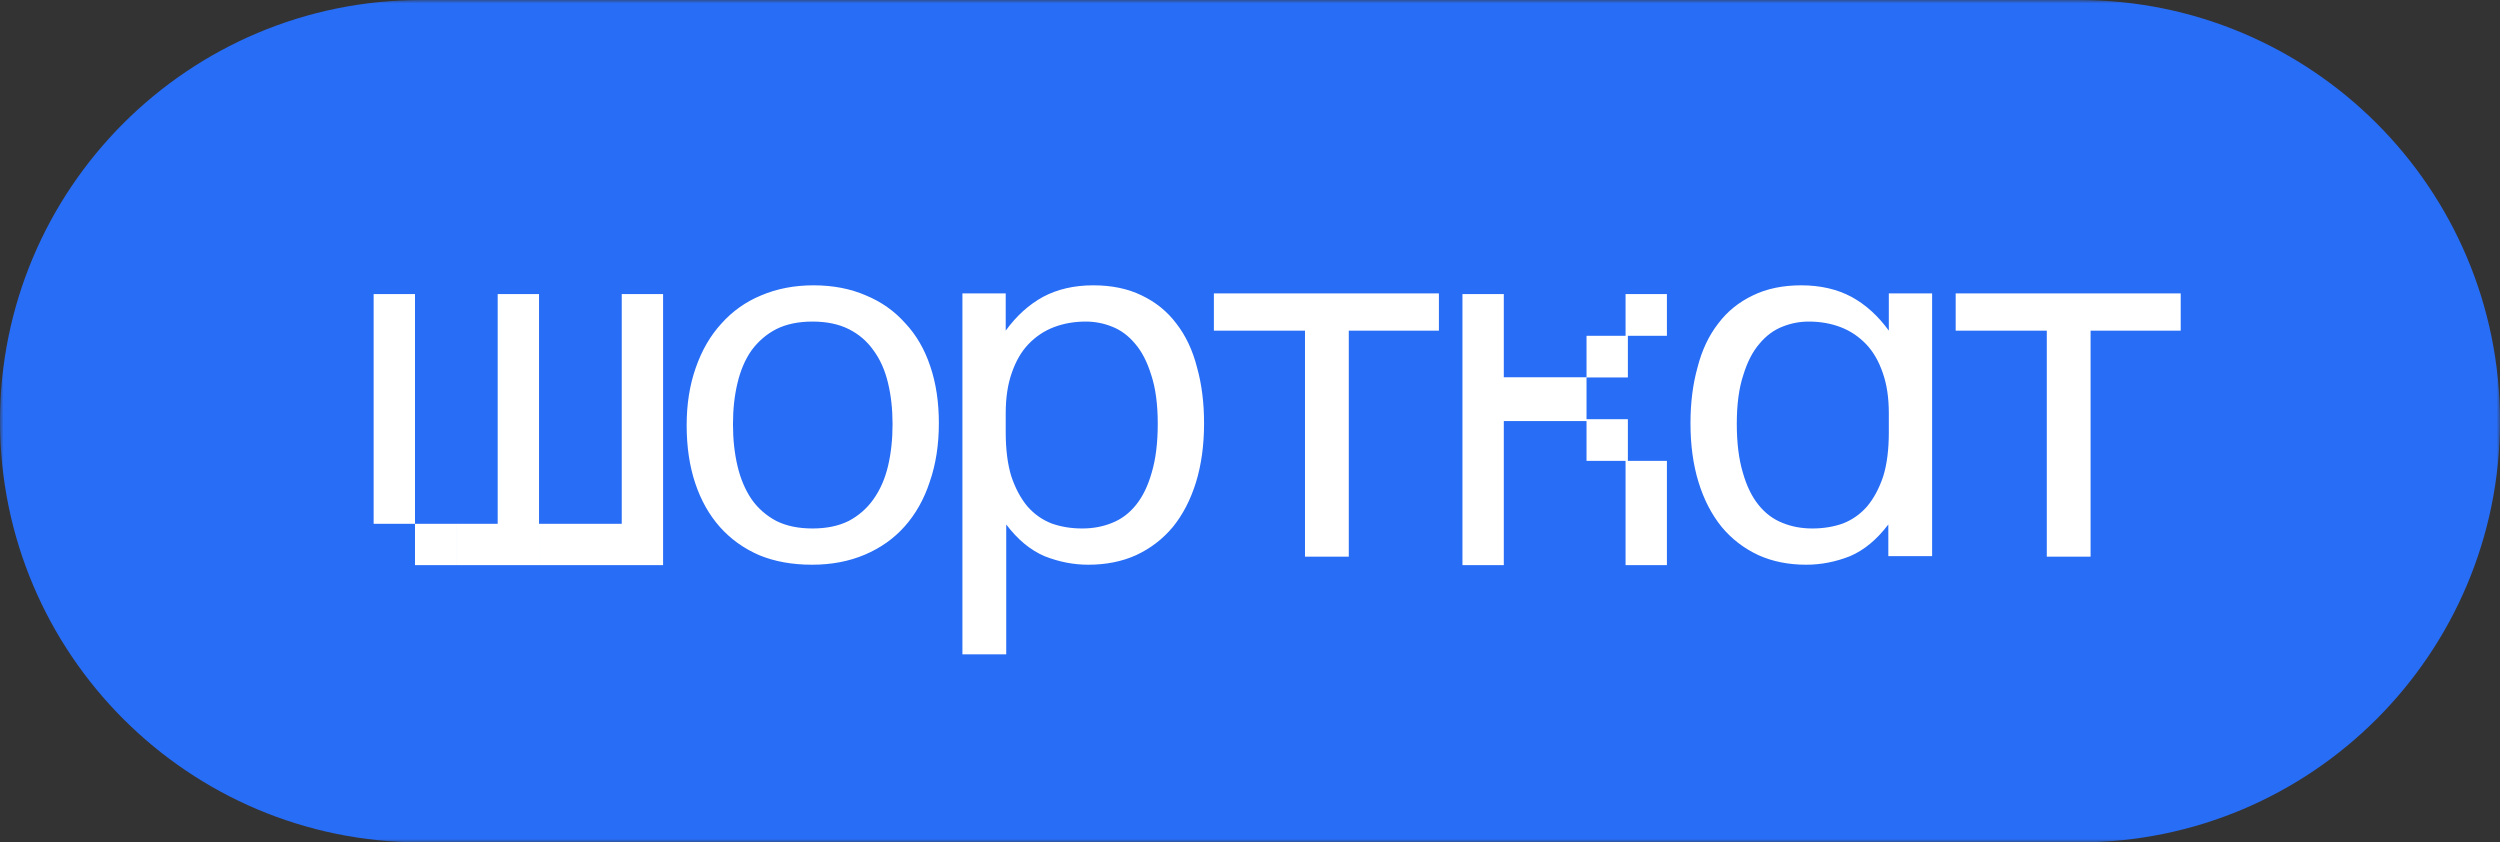 <?xml version="1.0" encoding="UTF-8"?> <svg xmlns="http://www.w3.org/2000/svg" width="368" height="124" viewBox="0 0 368 124" fill="none"><rect x="0" y="0" width="368" height="124" fill="#333333" stroke="none"/><g clip-path="url(#clip0_718_921)"><mask id="mask0_718_921" style="mask-type:luminance" maskUnits="userSpaceOnUse" x="0" y="0" width="368" height="124"><path d="M368 0H0V124H368V0Z" fill="white"></path></mask><g mask="url(#mask0_718_921)"><path d="M306 0H62C27.758 0 0 27.758 0 62C0 96.242 27.758 124 62 124H306C340.242 124 368 96.242 368 62C368 27.758 340.242 0 306 0Z" fill="#286DF5"></path></g><path d="M160.936 42C163.653 42 166.024 42.494 168.05 43.482C170.125 44.471 171.829 45.853 173.163 47.632C174.546 49.41 175.559 51.56 176.201 54.079C176.893 56.549 177.238 59.291 177.238 62.305C177.238 65.516 176.843 68.406 176.053 70.975C175.262 73.543 174.126 75.742 172.645 77.569C171.162 79.348 169.359 80.731 167.234 81.719C165.16 82.657 162.813 83.127 160.195 83.127C158.022 83.127 155.872 82.707 153.748 81.867C151.673 80.978 149.796 79.422 148.116 77.199V96.317H141.669V43.185H148.042V48.669C149.623 46.495 151.451 44.84 153.525 43.704C155.65 42.568 158.12 42 160.936 42ZM61.087 77.105H67.173V83.191H61.086V77.105H55V71.018H61.087V77.105ZM79.346 83.191H67.175V77.105H73.259V71.018H79.346V83.191ZM97.607 77.103H97.606V83.19H91.52V83.191H79.347V77.105H91.519V77.103H91.52V71.017H97.607V77.103ZM221.36 55.534H233.536V49.426H239.283V43.287H245.37V49.426H239.623V55.565H233.536V61.703H239.623V67.842H245.37V83.185H239.283V67.842H233.536V61.977H221.36V83.185H215.273V43.287H221.36V55.534ZM119.75 42C122.615 42 125.184 42.495 127.456 43.482C129.728 44.421 131.655 45.779 133.236 47.558C134.867 49.287 136.102 51.411 136.941 53.931C137.781 56.401 138.201 59.192 138.201 62.305C138.201 65.466 137.756 68.332 136.867 70.9C136.027 73.469 134.792 75.667 133.162 77.495C131.581 79.273 129.63 80.657 127.309 81.645C124.987 82.633 122.393 83.127 119.527 83.127C116.613 83.127 114.019 82.657 111.747 81.719C109.475 80.731 107.548 79.348 105.967 77.569C104.386 75.791 103.176 73.642 102.336 71.122C101.496 68.603 101.076 65.762 101.076 62.601C101.076 59.489 101.52 56.673 102.409 54.153C103.298 51.584 104.558 49.41 106.188 47.632C107.819 45.804 109.771 44.421 112.043 43.482C114.365 42.494 116.934 42 119.75 42ZM265.142 42C267.957 42 270.428 42.568 272.552 43.704C274.627 44.84 276.454 46.495 278.035 48.669V43.185H284.408V81.867H277.961V77.199C276.281 79.422 274.404 80.978 272.329 81.867C270.205 82.707 268.056 83.127 265.883 83.127C263.265 83.127 260.918 82.657 258.843 81.719C256.719 80.731 254.916 79.348 253.434 77.569C251.952 75.742 250.815 73.543 250.024 70.975C249.234 68.406 248.839 65.516 248.839 62.305C248.839 59.291 249.184 56.549 249.876 54.079C250.518 51.56 251.531 49.41 252.914 47.632C254.248 45.853 255.953 44.471 258.027 43.482C260.053 42.494 262.424 42 265.142 42ZM211.807 48.67H198.542V81.941H192.095V48.67H178.683V43.185H211.807V48.67ZM321 48.67H307.735V81.941H301.288V48.67H287.876V43.185H321V48.67ZM119.602 47.335C117.527 47.335 115.748 47.706 114.266 48.447C112.833 49.188 111.623 50.226 110.635 51.56C109.696 52.893 109.005 54.499 108.561 56.376C108.116 58.204 107.894 60.229 107.894 62.452C107.894 64.675 108.116 66.725 108.561 68.603C109.005 70.48 109.696 72.111 110.635 73.494C111.573 74.828 112.784 75.89 114.266 76.681C115.748 77.422 117.527 77.792 119.602 77.792C121.676 77.792 123.455 77.421 124.937 76.681C126.419 75.89 127.63 74.828 128.568 73.494C129.556 72.111 130.272 70.48 130.717 68.603C131.161 66.725 131.384 64.675 131.384 62.452C131.384 60.229 131.161 58.204 130.717 56.376C130.272 54.499 129.556 52.893 128.568 51.56C127.63 50.226 126.419 49.188 124.937 48.447C123.455 47.706 121.676 47.335 119.602 47.335ZM159.824 47.335C158.145 47.335 156.589 47.607 155.156 48.15C153.724 48.694 152.464 49.534 151.377 50.67C150.34 51.757 149.524 53.165 148.932 54.894C148.339 56.573 148.042 58.55 148.042 60.822V63.638C148.042 66.157 148.314 68.306 148.857 70.085C149.45 71.863 150.24 73.346 151.229 74.531C152.217 75.667 153.402 76.507 154.785 77.051C156.168 77.545 157.675 77.792 159.306 77.792C160.887 77.792 162.344 77.52 163.678 76.977C165.061 76.433 166.246 75.544 167.234 74.309C168.222 73.073 168.989 71.493 169.532 69.566C170.125 67.59 170.421 65.194 170.421 62.378C170.421 59.513 170.1 57.117 169.458 55.19C168.865 53.264 168.075 51.732 167.087 50.596C166.099 49.41 164.962 48.57 163.678 48.076C162.443 47.582 161.158 47.335 159.824 47.335ZM266.253 47.335C264.919 47.335 263.634 47.582 262.399 48.076C261.115 48.57 259.979 49.41 258.991 50.596C258.003 51.732 257.212 53.264 256.619 55.19C255.977 57.117 255.656 59.513 255.656 62.378C255.656 65.194 255.953 67.59 256.546 69.566C257.089 71.493 257.855 73.074 258.843 74.309C259.831 75.544 261.016 76.433 262.399 76.977C263.733 77.52 265.191 77.792 266.771 77.792C268.402 77.792 269.909 77.545 271.292 77.051C272.675 76.507 273.861 75.667 274.849 74.531C275.837 73.346 276.628 71.863 277.221 70.085C277.764 68.306 278.035 66.157 278.035 63.638V60.822C278.035 58.55 277.739 56.573 277.146 54.894C276.554 53.165 275.738 51.757 274.701 50.67C273.614 49.534 272.354 48.694 270.922 48.15C269.489 47.607 267.933 47.335 266.253 47.335ZM61.087 71.017H55V52.759H61.087V71.017ZM79.346 71.017H73.259V52.759H79.346V71.017ZM97.607 71.016H91.52V52.758H97.607V71.016ZM61.087 52.756H55V43.287H61.087V52.756ZM79.346 52.756H73.259V43.287H79.346V52.756ZM97.607 52.755H91.52V43.286H97.607V52.755Z" fill="white"></path></g><defs><clipPath id="clip0_718_921"><rect width="368" height="124" fill="white"></rect></clipPath></defs></svg> 